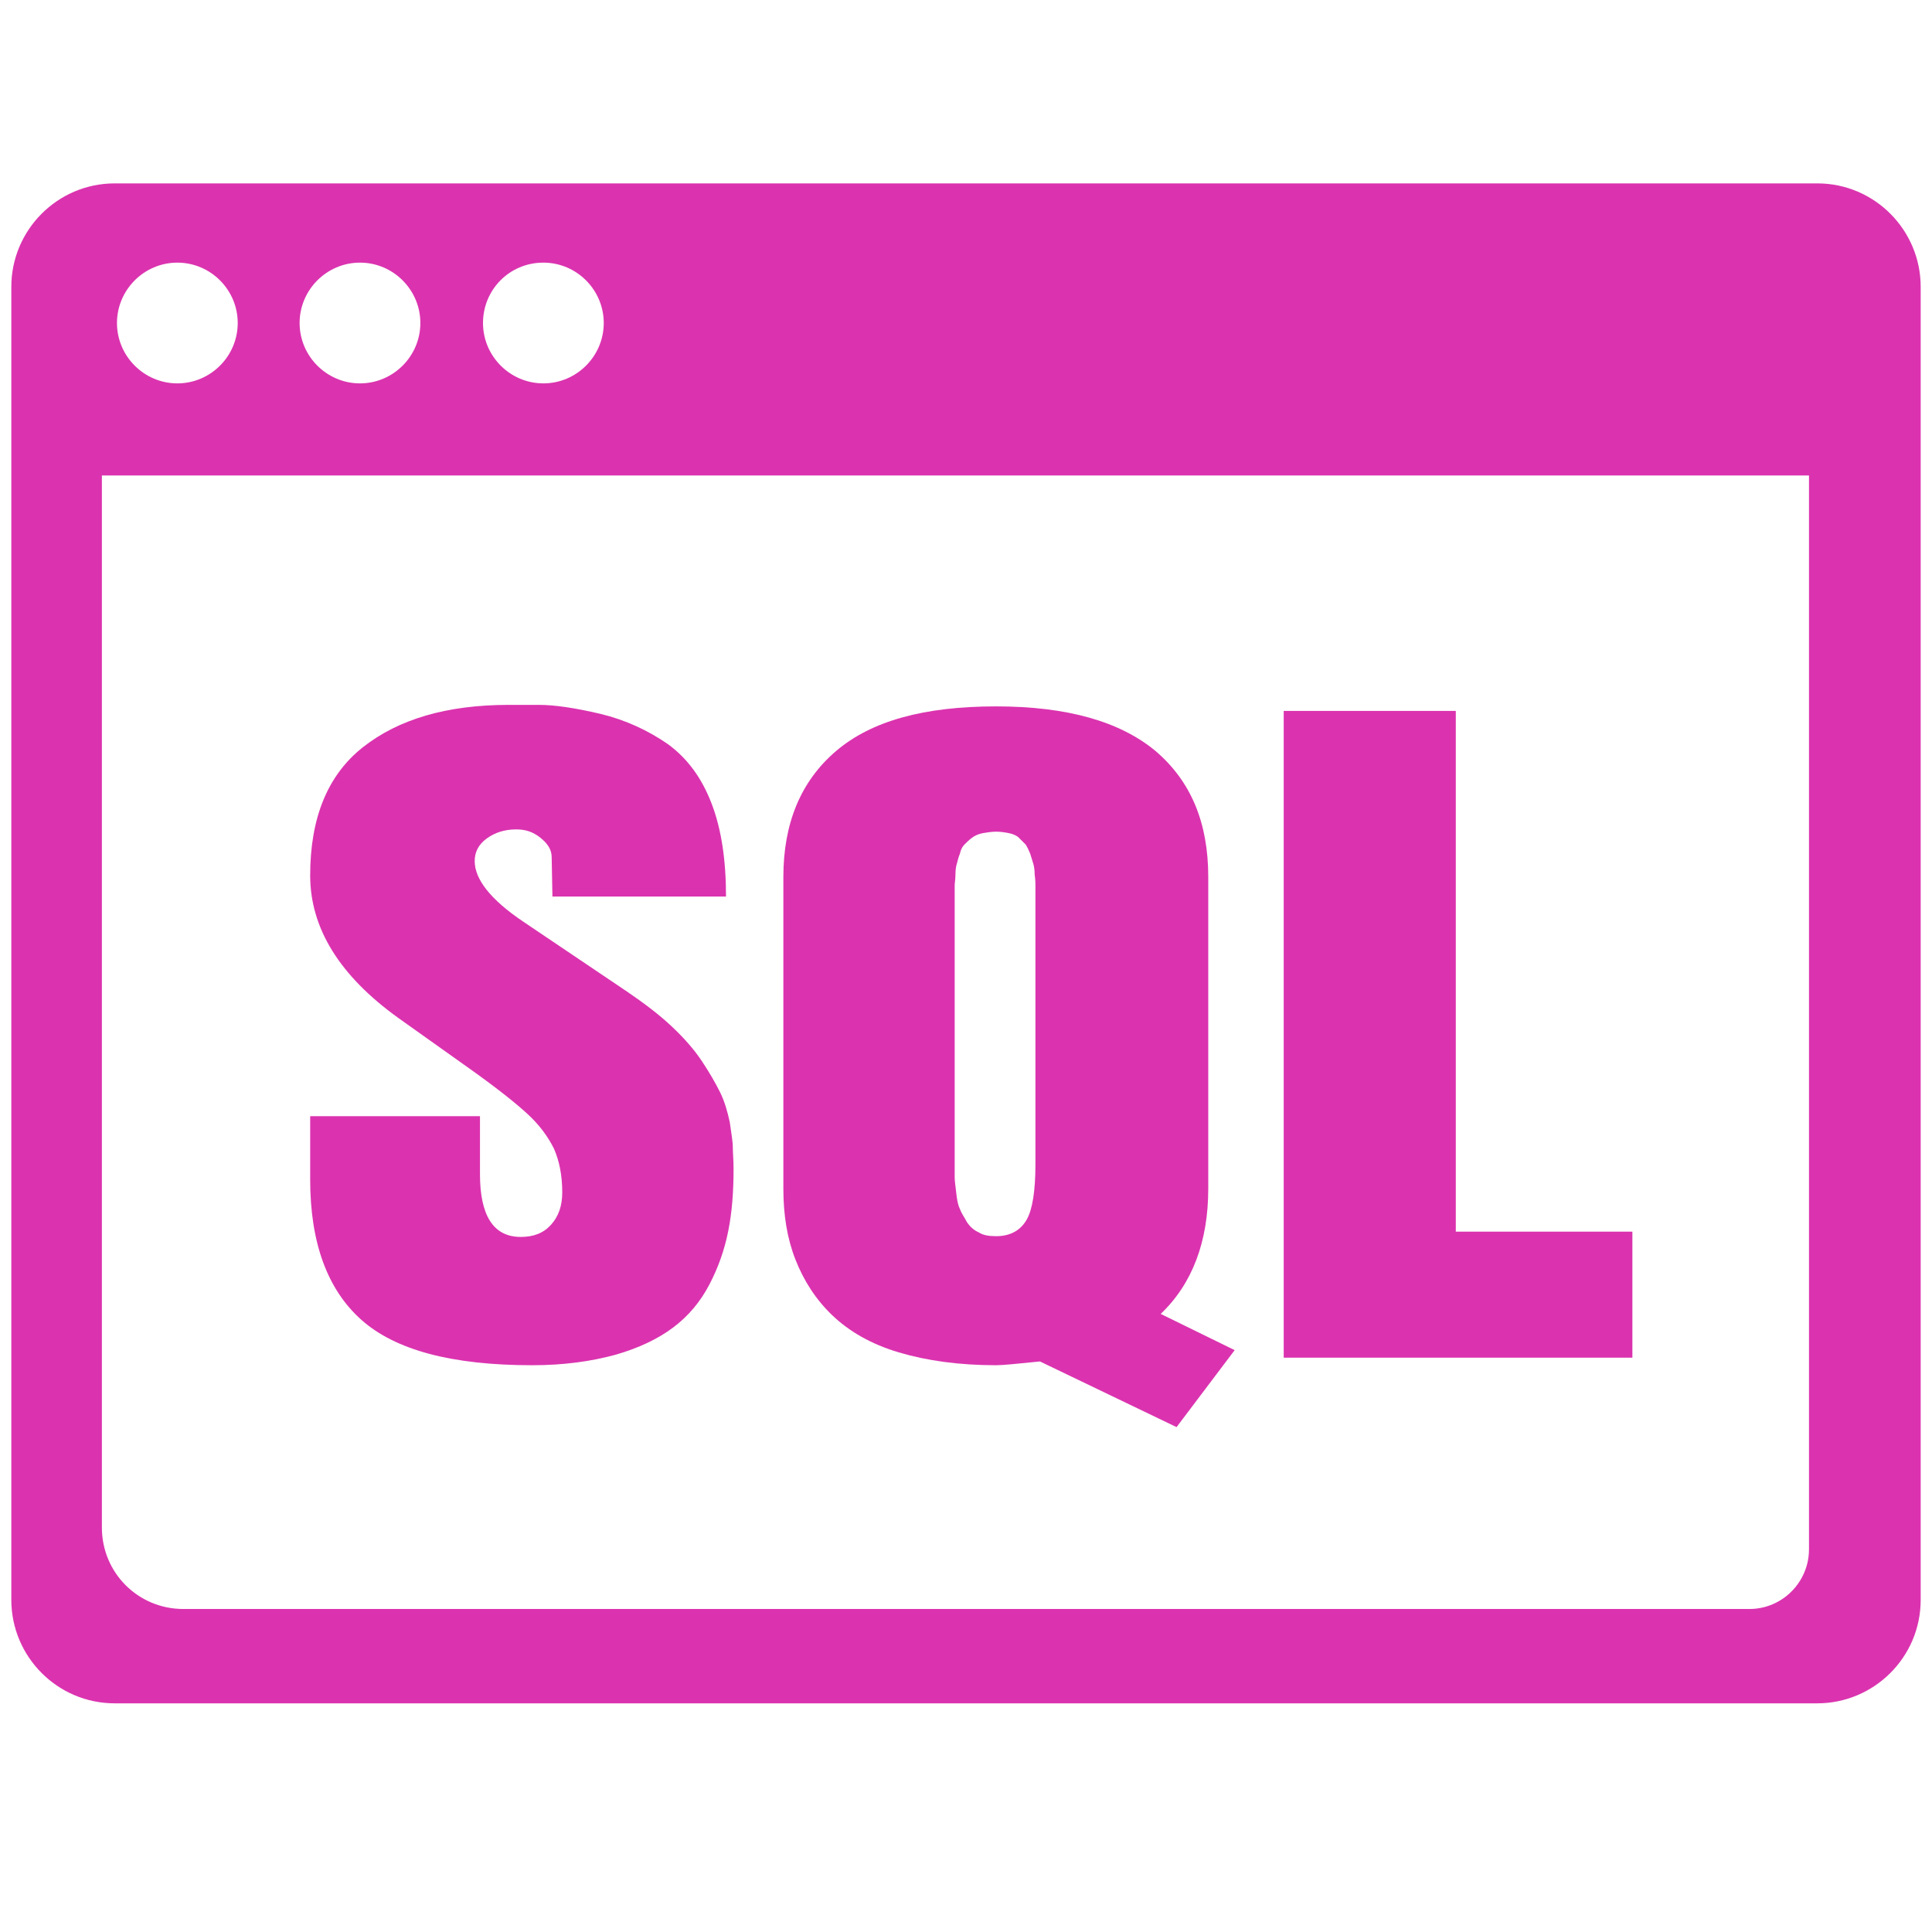 <?xml version="1.0" encoding="utf-8"?>
<!-- Generator: Adobe Illustrator 24.0.2, SVG Export Plug-In . SVG Version: 6.00 Build 0)  -->
<svg version="1.1" id="Capa_1" xmlns="http://www.w3.org/2000/svg" xmlns:xlink="http://www.w3.org/1999/xlink" x="0px" y="0px"
	 viewBox="0 0 256 256" style="enable-background:new 0 0 256 256;" xml:space="preserve">
<style type="text/css">
	.st0{fill-rule:evenodd;clip-rule:evenodd;fill:#DB33AF;}
	.st1{fill:#DB33AF;}
</style>
<g id="Capa_1_1_">
</g>
<path class="st0" d="M240.8,24.3H15.2C7.6,24.3,1.5,30.5,1.5,38v174c0,7.5,6.1,13.7,13.7,13.7h225.6c7.5,0,13.7-6.1,13.7-13.7V38
	C254.5,30.5,248.4,24.3,240.8,24.3z M72,34.8c4.4,0,8,3.6,8,8s-3.6,8-8,8c-4.4,0-8-3.6-8-8S67.5,34.8,72,34.8z M47.7,34.8
	c4.4,0,8,3.6,8,8s-3.6,8-8,8c-4.4,0-8-3.6-8-8S43.3,34.8,47.7,34.8z M23.5,34.8c4.4,0,8,3.6,8,8s-3.6,8-8,8c-4.4,0-8-3.6-8-8
	S19.1,34.8,23.5,34.8z M239.7,205.3c0,4.3-3.5,7.9-7.9,7.9H24.3c-6,0-10.8-4.8-10.8-10.8V63h226.2V205.3z"/>
<path class="st1" d="M70.5,180.9c-10.6,0-18.1-2-22.6-6c-4.5-4-6.8-10.2-6.8-18.6v-8.4h22.5v7.7c0,5.5,1.8,8.3,5.4,8.3
	c1.7,0,3-0.5,4-1.6c1-1.1,1.5-2.5,1.5-4.3c0-2.3-0.4-4.2-1.1-5.8c-0.8-1.6-1.9-3.1-3.4-4.5c-1.5-1.4-4-3.4-7.5-5.9l-9.7-6.9
	C45,129.3,41.1,123,41.1,116c0-7.6,2.3-13.3,7-17c4.7-3.7,11.1-5.6,19.3-5.6c0.2,0,0.4,0,0.6,0c0.2,0,1.3,0,3.4,0
	c2.1,0,4.8,0.4,8.2,1.2c3.3,0.8,6.3,2.2,8.9,4c2.6,1.9,4.5,4.5,5.8,7.9c1.3,3.4,1.9,7.5,1.9,12.3H73.2l-0.1-5.2c0-1-0.5-1.8-1.5-2.6
	c-1-0.8-2-1.1-3.2-1.1c-1.5,0-2.8,0.4-3.9,1.2c-1.1,0.8-1.6,1.8-1.6,3c0,2.4,2.1,5.1,6.4,8l13.8,9.3c2.2,1.5,4.2,3,5.9,4.6
	c1.7,1.6,3,3.1,4,4.6c1,1.5,1.8,2.9,2.4,4.1c0.6,1.2,1,2.6,1.3,4c0.2,1.5,0.4,2.5,0.4,3.3c0,0.7,0.1,1.7,0.1,2.9
	c0,3-0.2,5.7-0.7,8.2c-0.5,2.5-1.3,4.8-2.5,7.1c-1.2,2.3-2.8,4.2-4.8,5.7c-2,1.5-4.5,2.7-7.6,3.6C78.3,180.4,74.7,180.9,70.5,180.9z
	"/>
<path class="st1" d="M132,180.9c-4.9,0-9.2-0.6-12.9-1.7c-3.7-1.1-6.6-2.8-8.8-4.9c-2.2-2.1-3.8-4.6-4.9-7.4
	c-1.1-2.8-1.6-5.9-1.6-9.4v-41.3c0-7.1,2.3-12.7,7-16.7c4.7-4,11.7-5.9,21.2-5.9c9.4,0,16.4,2,21.1,5.9c4.7,4,7,9.5,7,16.7v41.3
	c0,7-2.1,12.6-6.3,16.6l9.8,4.8l-7.7,10.2l-18.1-8.7C134.8,180.7,132.9,180.9,132,180.9z M132,163.8c1.9,0,3.3-0.8,4.1-2.3
	c0.7-1.3,1.1-3.7,1.1-7.2v-34.2c0-0.1,0-0.5,0-1.3c0-0.7,0-1.2,0-1.5c0-0.2,0-0.7-0.1-1.4c0-0.7-0.1-1.2-0.2-1.5
	c-0.1-0.3-0.2-0.7-0.4-1.3c-0.2-0.5-0.4-0.9-0.6-1.2c-0.3-0.3-0.6-0.6-0.9-0.9c-0.3-0.3-0.8-0.5-1.3-0.6c-0.5-0.1-1.1-0.2-1.7-0.2
	c-0.6,0-1.2,0.1-1.8,0.2c-0.5,0.1-1,0.3-1.4,0.6c-0.4,0.3-0.7,0.6-1,0.9c-0.3,0.3-0.5,0.7-0.6,1.2c-0.2,0.5-0.3,0.9-0.4,1.3
	c-0.1,0.3-0.2,0.8-0.2,1.5c0,0.6-0.1,1.1-0.1,1.4s0,0.7,0,1.4c0,0.7,0,1,0,1.2v34.2c0,0.8,0,1.4,0,1.9c0,0.5,0.1,1.1,0.2,2
	c0.1,0.9,0.2,1.6,0.5,2.2c0.2,0.6,0.6,1.1,0.9,1.7c0.4,0.6,0.9,1.1,1.6,1.4C130.3,163.7,131.1,163.8,132,163.8z"/>
<path class="st1" d="M170.1,179.9V94.2h22.8v69h23.4v16.7H170.1z"/>
</svg>
